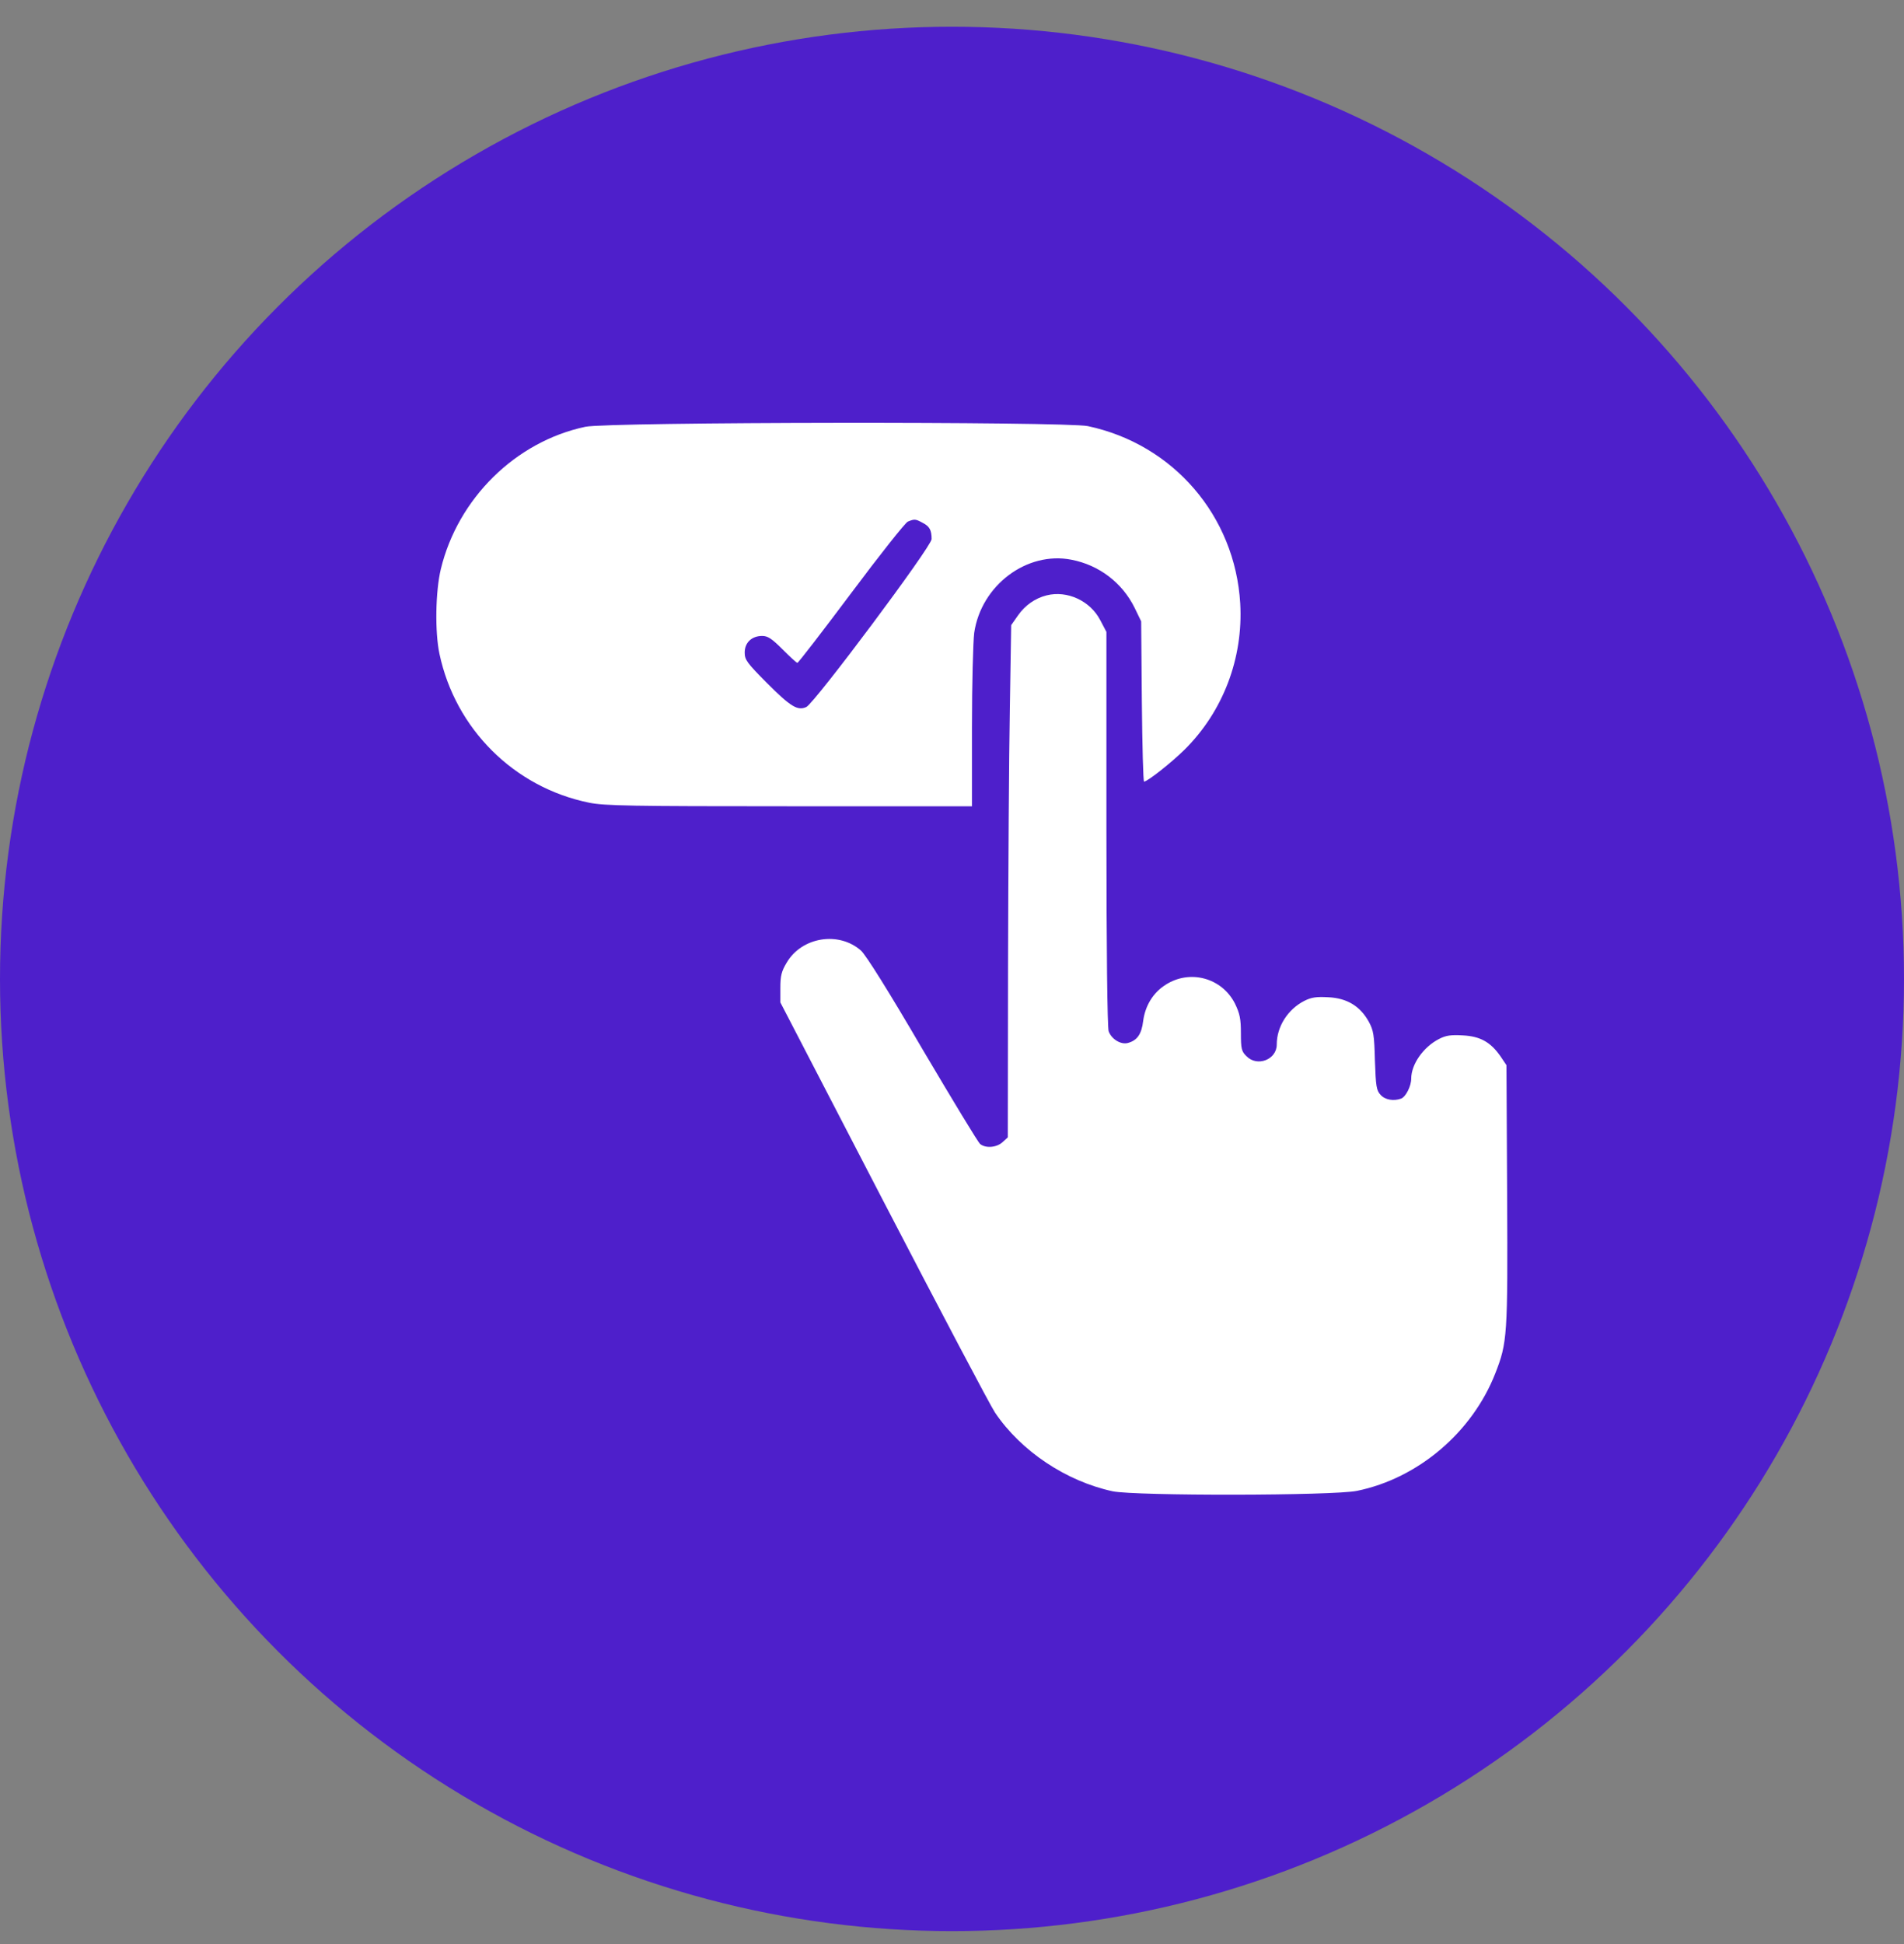 <svg width="48" height="49" viewBox="0 0 48 49" fill="none" xmlns="http://www.w3.org/2000/svg">
<rect x="0" y="0" width="48" height="49" fill="#808080" stroke="none"/>
<circle cx="24" cy="24.674" r="24" fill="#4E1FCB"/>
<path d="M14.757 10.757C12.995 11.13 11.543 12.565 11.113 14.345C10.978 14.91 10.961 15.927 11.079 16.481C11.48 18.373 12.961 19.848 14.853 20.232C15.232 20.311 15.921 20.322 19.899 20.322H24.503V18.328C24.503 17.238 24.532 16.164 24.56 15.95C24.735 14.752 25.887 13.887 27.012 14.108C27.712 14.243 28.294 14.69 28.605 15.322L28.769 15.661L28.786 17.678C28.797 18.791 28.82 19.701 28.842 19.701C28.933 19.695 29.526 19.226 29.859 18.899C30.831 17.938 31.345 16.594 31.266 15.209C31.136 13.006 29.582 11.198 27.424 10.74C26.842 10.622 15.339 10.633 14.757 10.757ZM23.255 13.175C23.436 13.266 23.486 13.362 23.486 13.588C23.486 13.774 20.543 17.712 20.328 17.82C20.108 17.921 19.933 17.814 19.334 17.215C18.831 16.707 18.774 16.633 18.774 16.447C18.774 16.198 18.95 16.029 19.215 16.029C19.356 16.029 19.458 16.096 19.729 16.368C19.916 16.554 20.079 16.707 20.102 16.707C20.125 16.707 20.735 15.916 21.458 14.95C22.181 13.983 22.825 13.17 22.887 13.147C23.051 13.079 23.08 13.079 23.255 13.175Z" fill="white"/>
<path d="M26.385 15.006C26.096 15.079 25.842 15.255 25.662 15.514L25.492 15.757L25.458 17.882C25.436 19.051 25.419 21.961 25.413 24.34L25.407 28.667L25.277 28.786C25.13 28.922 24.859 28.95 24.712 28.837C24.662 28.803 24.012 27.724 23.26 26.453C22.396 24.972 21.831 24.074 21.707 23.961C21.147 23.464 20.209 23.616 19.831 24.266C19.701 24.481 19.673 24.599 19.673 24.899V25.266L22.266 30.266C23.695 33.018 24.961 35.419 25.085 35.605C25.741 36.577 26.876 37.334 28.051 37.588C28.633 37.707 33.605 37.701 34.21 37.577C35.752 37.261 37.114 36.102 37.696 34.617C38.001 33.837 38.012 33.679 37.995 30.125L37.978 26.848L37.826 26.622C37.577 26.266 37.317 26.119 36.876 26.097C36.577 26.08 36.453 26.097 36.278 26.187C35.882 26.39 35.577 26.825 35.577 27.187C35.577 27.373 35.441 27.645 35.323 27.69C35.136 27.758 34.916 27.724 34.803 27.594C34.701 27.486 34.684 27.379 34.662 26.735C34.645 26.085 34.628 25.972 34.504 25.746C34.289 25.362 33.961 25.159 33.492 25.136C33.187 25.119 33.063 25.136 32.882 25.227C32.464 25.441 32.187 25.876 32.187 26.328C32.187 26.707 31.695 26.899 31.424 26.622C31.3 26.503 31.283 26.436 31.283 26.04C31.283 25.678 31.255 25.549 31.136 25.3C30.808 24.645 29.995 24.424 29.379 24.825C29.068 25.023 28.871 25.351 28.82 25.729C28.78 26.068 28.667 26.227 28.43 26.289C28.255 26.334 28.023 26.193 27.95 25.995C27.916 25.91 27.893 23.904 27.893 20.887V15.927L27.735 15.627C27.481 15.142 26.904 14.876 26.385 15.006Z" fill="white"/>
</svg>
